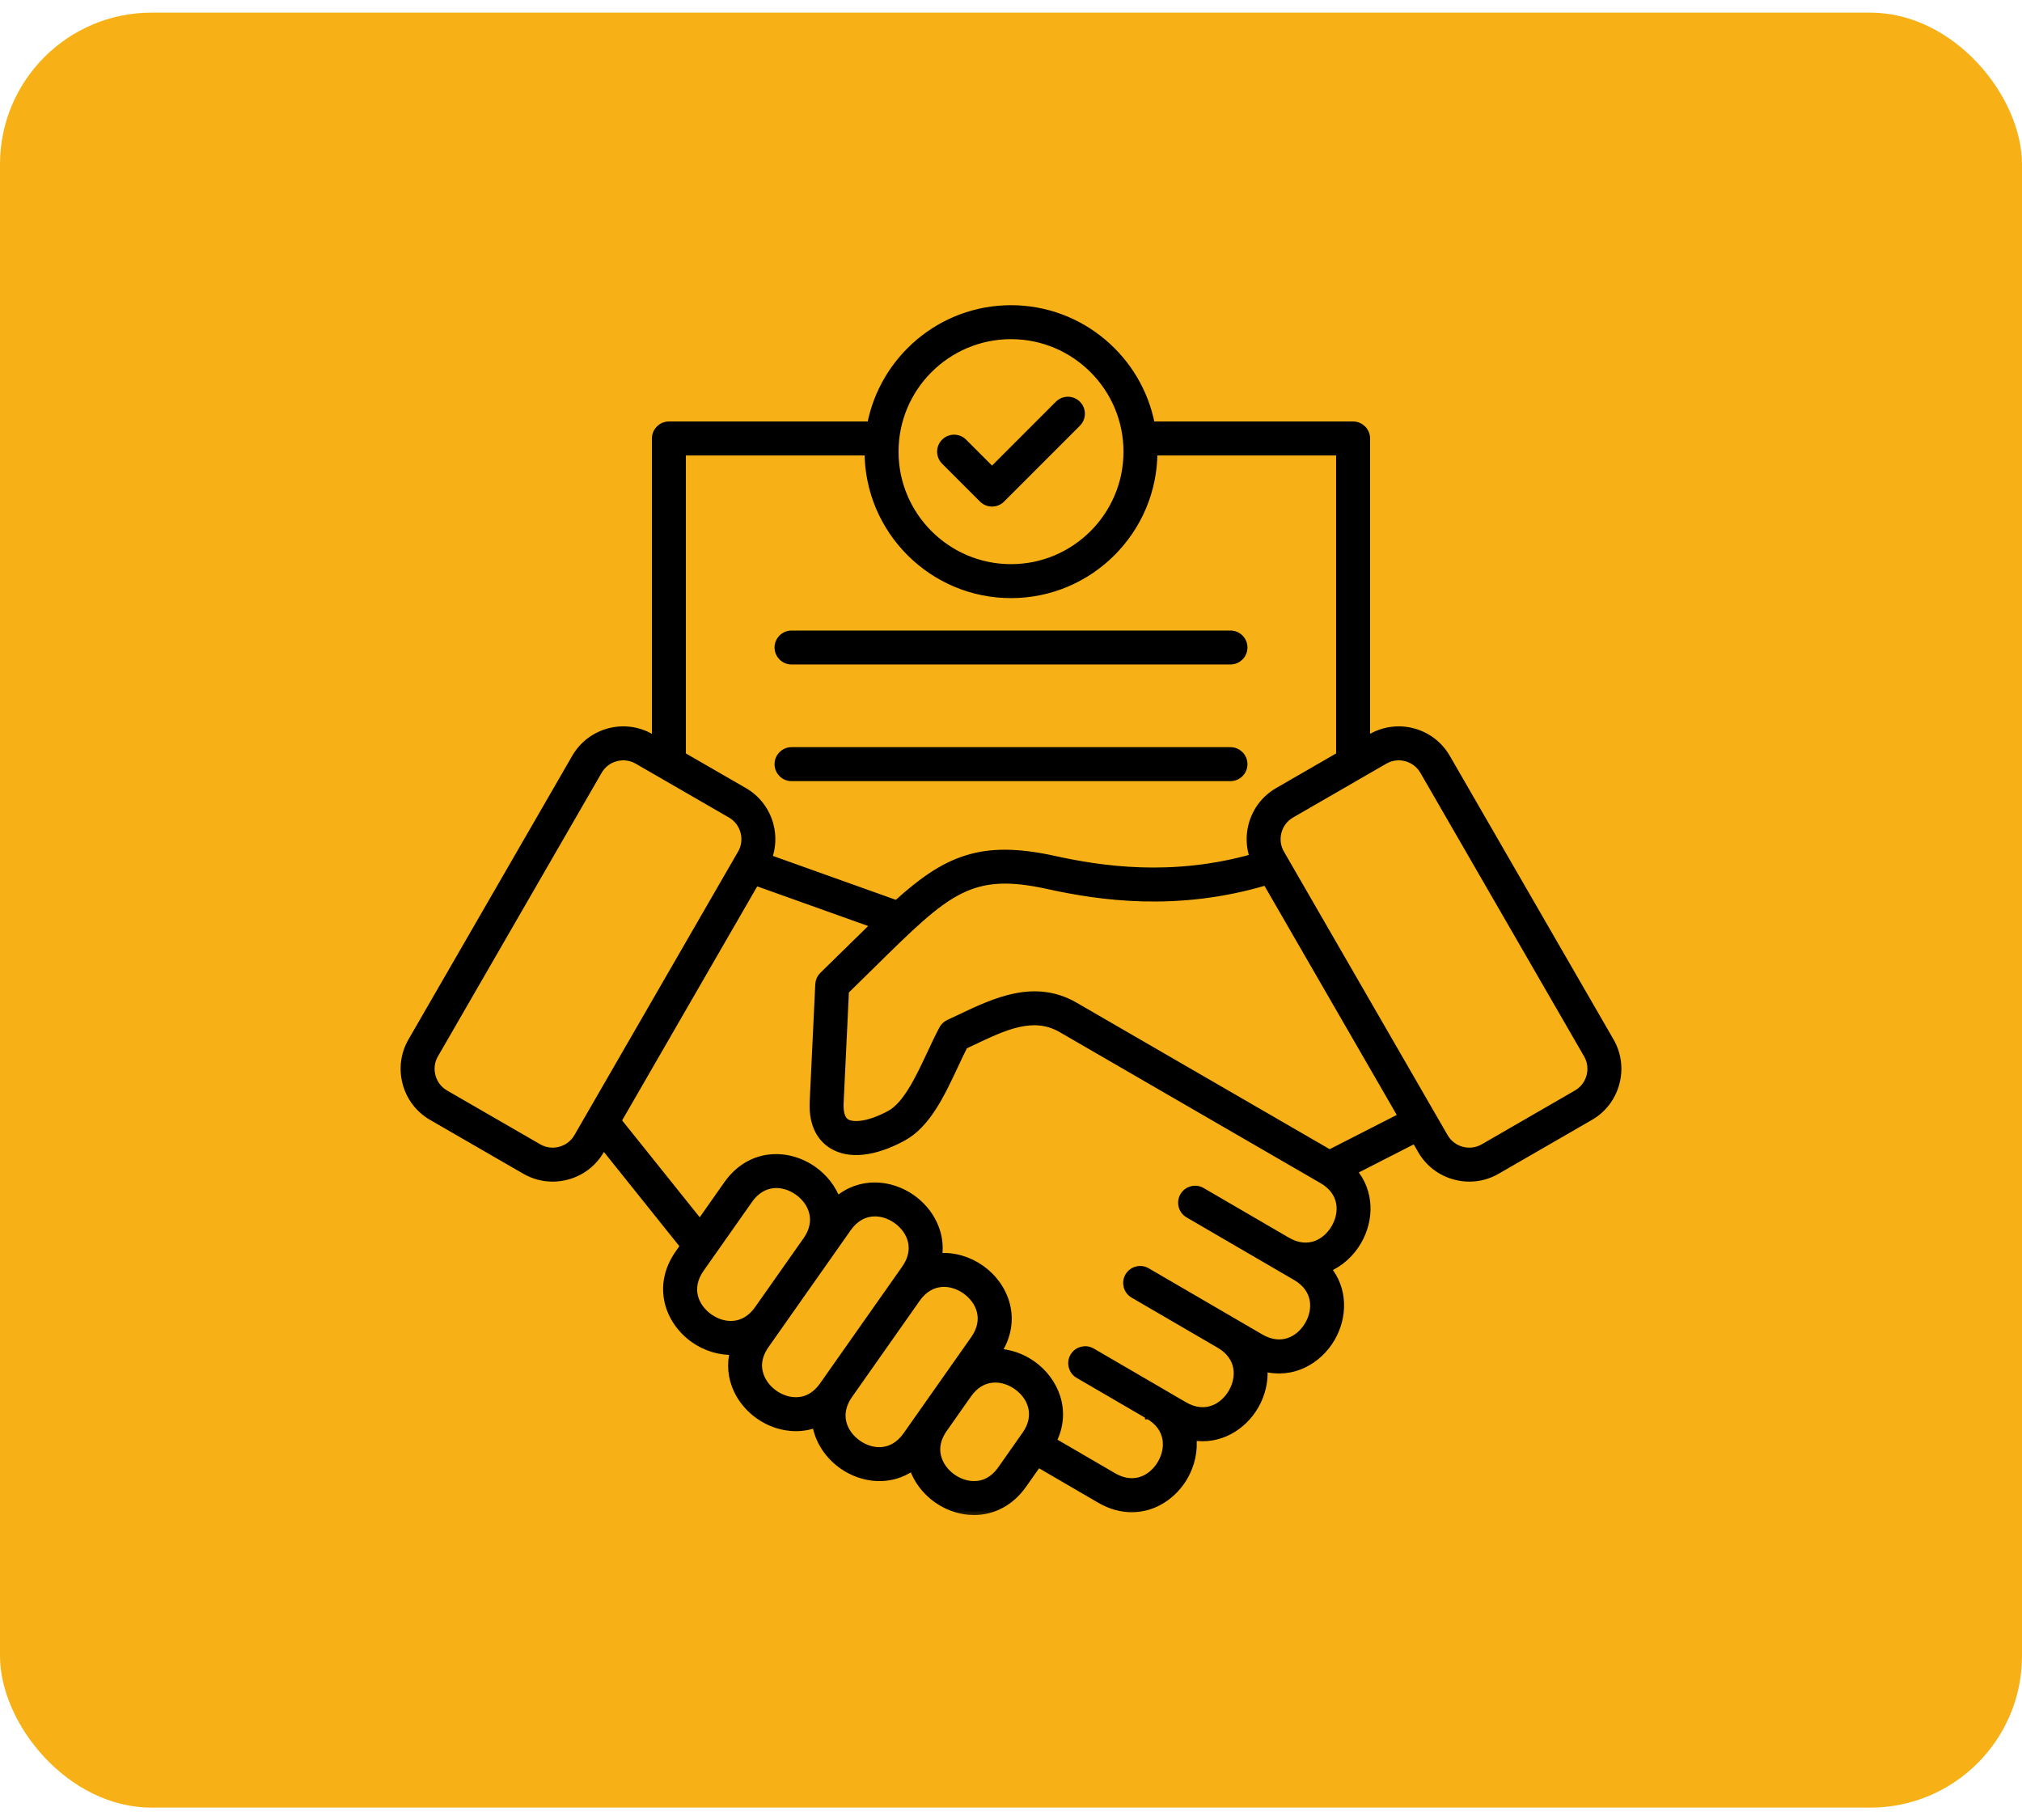 <svg width="80" height="72" viewBox="0 0 80 72" fill="none" xmlns="http://www.w3.org/2000/svg">
<rect y="0.5" width="80" height="71.01" rx="6" fill="#F7B015"/>
<mask id="path-2-outside-1_5_807" maskUnits="userSpaceOnUse" x="15" y="11.224" width="50" height="49" fill="black">
<rect fill="white" x="15" y="11.224" width="50" height="49"/>
<path d="M63.709 41.196L57.23 29.975C56.629 28.934 55.294 28.576 54.253 29.177L54.057 29.291V17.346C54.057 17.058 53.823 16.824 53.535 16.824H45.546C45.055 14.209 42.756 12.224 40 12.224C37.245 12.224 34.946 14.209 34.454 16.824H26.465C26.177 16.824 25.943 17.058 25.943 17.346V29.291L25.747 29.177C24.706 28.576 23.371 28.934 22.77 29.975L16.291 41.196C16.001 41.699 15.925 42.286 16.076 42.849C16.227 43.413 16.587 43.883 17.089 44.173L20.78 46.304C21.115 46.497 21.486 46.596 21.863 46.596C22.053 46.596 22.245 46.571 22.434 46.52C22.997 46.369 23.467 46.009 23.757 45.507L23.873 45.306L27.066 49.294L26.86 49.587C25.944 50.89 26.469 52.278 27.461 52.975C27.915 53.295 28.473 53.474 29.033 53.448C28.9 53.958 28.944 54.486 29.17 54.974C29.551 55.795 30.379 56.377 31.28 56.458C31.63 56.49 31.968 56.442 32.283 56.323C32.385 56.994 32.788 57.585 33.333 57.968C34.126 58.526 35.233 58.654 36.113 58.018C36.143 58.11 36.178 58.202 36.22 58.293C36.601 59.113 37.429 59.696 38.33 59.777C38.4 59.783 38.47 59.786 38.539 59.786C39.3 59.786 39.996 59.41 40.473 58.731L41.067 57.887L43.52 59.315C43.95 59.566 44.377 59.675 44.779 59.675C45.661 59.675 46.424 59.147 46.844 58.427C47.122 57.949 47.252 57.382 47.181 56.83C48.23 57.018 49.165 56.445 49.647 55.618C49.912 55.163 50.042 54.628 49.993 54.102C51.128 54.415 52.157 53.82 52.672 52.937C53.155 52.107 53.191 51.006 52.502 50.185C53.015 49.974 53.442 49.581 53.719 49.105C54.206 48.268 54.238 47.155 53.529 46.333L55.993 45.074L56.242 45.507C56.532 46.009 57.003 46.369 57.566 46.52C57.755 46.571 57.947 46.596 58.137 46.596C58.514 46.596 58.885 46.497 59.219 46.304L62.911 44.173C63.413 43.883 63.773 43.413 63.924 42.849C64.075 42.286 63.999 41.699 63.709 41.196ZM40 13.267C42.537 13.267 44.601 15.331 44.601 17.868C44.601 20.404 42.537 22.468 40 22.468C37.463 22.468 35.4 20.404 35.4 17.868C35.4 15.331 37.463 13.267 40 13.267ZM26.987 17.868H34.356C34.356 20.98 36.888 23.512 40 23.512C43.112 23.512 45.644 20.98 45.644 17.868H53.013V29.893L50.562 31.308C50.059 31.599 49.699 32.069 49.548 32.632C49.432 33.066 49.452 33.513 49.599 33.926C46.376 34.838 43.569 34.417 41.7 34.006C38.812 33.37 37.423 34.006 35.477 35.769L30.391 33.952C30.547 33.532 30.571 33.075 30.452 32.632C30.301 32.069 29.941 31.599 29.439 31.308L26.987 29.893L26.987 17.868ZM22.854 44.985C22.703 45.246 22.458 45.433 22.164 45.512C21.869 45.591 21.564 45.551 21.302 45.401L17.611 43.269C17.35 43.118 17.162 42.873 17.084 42.579C17.005 42.285 17.044 41.979 17.195 41.718L23.674 30.497C23.824 30.235 24.07 30.048 24.364 29.969C24.463 29.943 24.563 29.93 24.663 29.93C24.859 29.93 25.052 29.981 25.225 30.081L28.916 32.212C29.178 32.363 29.365 32.608 29.444 32.902C29.523 33.197 29.483 33.502 29.332 33.764L22.854 44.985ZM28.061 52.122C27.492 51.722 27.164 50.968 27.714 50.188L29.631 47.462C30.18 46.681 30.999 46.735 31.568 47.135C32.137 47.535 32.465 48.288 31.918 49.068L31.058 50.29L31.058 50.29L29.999 51.795L29.999 51.796C29.449 52.576 28.63 52.522 28.061 52.122ZM32.731 54.582L32.569 54.812C32.179 55.367 31.703 55.449 31.373 55.419C30.845 55.371 30.34 55.016 30.117 54.535C29.977 54.234 29.893 53.759 30.284 53.204L30.852 52.396L30.852 52.396L31.911 50.89L31.912 50.89L33.534 48.584C34.083 47.803 34.903 47.856 35.472 48.257C36.041 48.657 36.369 49.41 35.82 50.191L32.732 54.58L32.732 54.581C32.732 54.581 32.731 54.581 32.731 54.582ZM35.872 56.788C35.322 57.569 34.503 57.515 33.934 57.115C33.365 56.715 33.037 55.962 33.586 55.181L36.266 51.371C36.815 50.591 37.635 50.645 38.203 51.045C38.772 51.446 39.1 52.199 38.551 52.98L35.872 56.788ZM39.62 58.131C39.229 58.686 38.753 58.766 38.423 58.737C37.895 58.69 37.39 58.335 37.167 57.854C37.028 57.553 36.943 57.078 37.334 56.523L38.295 55.156C38.844 54.375 39.664 54.43 40.233 54.83C40.802 55.23 41.13 55.983 40.581 56.764L39.62 58.131ZM52.817 48.58C52.468 49.181 51.746 49.573 50.921 49.093L47.547 47.129C47.298 46.984 46.978 47.068 46.834 47.317C46.688 47.566 46.773 47.886 47.022 48.031L50.396 49.995C50.397 49.995 50.397 49.996 50.397 49.996L51.279 50.509C52.104 50.99 52.12 51.811 51.77 52.412C51.42 53.013 50.698 53.404 49.873 52.924L48.782 52.289C48.782 52.289 48.781 52.288 48.78 52.288C48.779 52.287 48.78 52.288 48.78 52.288L45.372 50.303C45.123 50.159 44.804 50.243 44.659 50.492C44.514 50.741 44.598 51.06 44.847 51.205L48.255 53.189L48.255 53.189C49.08 53.67 49.096 54.492 48.746 55.092C48.396 55.693 47.673 56.084 46.848 55.604L45.977 55.097C45.977 55.097 45.977 55.096 45.977 55.096L43.198 53.478C42.949 53.333 42.629 53.418 42.484 53.667C42.339 53.916 42.424 54.235 42.673 54.38L45.452 55.998L45.452 55.999L45.453 55.999C46.277 56.48 46.293 57.301 45.943 57.901C45.593 58.502 44.87 58.893 44.045 58.413L41.645 57.015C42.253 55.821 41.737 54.612 40.834 53.977C40.432 53.694 39.949 53.522 39.456 53.503C40.3 52.224 39.776 50.876 38.804 50.192C38.319 49.851 37.716 49.671 37.12 49.727C37.27 48.786 36.795 47.912 36.072 47.404C35.224 46.807 34.016 46.702 33.111 47.499C32.934 47.007 32.594 46.581 32.168 46.281C31.176 45.584 29.693 45.56 28.777 46.862L27.692 48.406L24.433 44.337L29.892 34.882L34.625 36.573C34.353 36.836 34.069 37.115 33.767 37.413C33.389 37.785 32.999 38.169 32.564 38.591C32.469 38.683 32.412 38.808 32.406 38.941L32.185 43.593C32.138 44.586 32.559 45.065 32.919 45.292C33.587 45.712 34.579 45.607 35.713 44.995C36.673 44.477 37.232 43.282 37.773 42.127C37.9 41.856 38.021 41.597 38.143 41.358C38.244 41.311 38.345 41.263 38.447 41.215C39.755 40.593 40.885 40.057 42.003 40.702L52.326 46.678C53.151 47.158 53.167 47.979 52.817 48.58ZM52.604 45.633L42.525 39.799C40.932 38.879 39.374 39.619 37.999 40.272C37.847 40.344 37.695 40.416 37.543 40.486C37.439 40.534 37.354 40.615 37.301 40.715C37.14 41.019 36.988 41.342 36.828 41.684C36.381 42.639 35.874 43.722 35.217 44.077C34.316 44.564 33.715 44.56 33.475 44.409C33.247 44.266 33.215 43.913 33.227 43.643L33.439 39.196C33.818 38.828 34.163 38.487 34.499 38.156C37.474 35.226 38.371 34.341 41.476 35.025C43.499 35.47 46.562 35.925 50.1 34.867L55.471 44.169L52.604 45.633ZM62.916 42.579C62.838 42.873 62.65 43.118 62.389 43.269L58.698 45.401C58.437 45.551 58.131 45.591 57.836 45.512C57.542 45.433 57.297 45.246 57.146 44.985L50.668 33.764C50.517 33.502 50.477 33.197 50.556 32.902C50.635 32.608 50.822 32.363 51.083 32.212L54.775 30.081C55.036 29.93 55.342 29.89 55.636 29.969C55.93 30.048 56.175 30.235 56.326 30.497L62.805 41.718C62.956 41.979 62.995 42.285 62.916 42.579ZM30.795 25.615C30.795 25.327 31.029 25.094 31.317 25.094H48.683C48.971 25.094 49.205 25.327 49.205 25.615C49.205 25.904 48.971 26.137 48.683 26.137H31.317C31.029 26.137 30.795 25.903 30.795 25.615ZM30.795 30.23C30.795 29.942 31.029 29.708 31.317 29.708H48.683C48.971 29.708 49.205 29.942 49.205 30.23C49.205 30.518 48.971 30.752 48.683 30.752H31.317C31.029 30.752 30.795 30.518 30.795 30.23ZM37.38 18.237C37.176 18.033 37.176 17.703 37.38 17.499C37.584 17.295 37.914 17.295 38.118 17.499L39.25 18.631L41.882 15.998C42.086 15.794 42.416 15.794 42.62 15.998C42.824 16.202 42.824 16.532 42.62 16.736L39.618 19.738C39.517 19.839 39.383 19.89 39.25 19.89C39.116 19.89 38.983 19.839 38.881 19.738L37.38 18.237Z"/>
</mask>
<path d="M63.709 41.196L57.23 29.975C56.629 28.934 55.294 28.576 54.253 29.177L54.057 29.291V17.346C54.057 17.058 53.823 16.824 53.535 16.824H45.546C45.055 14.209 42.756 12.224 40 12.224C37.245 12.224 34.946 14.209 34.454 16.824H26.465C26.177 16.824 25.943 17.058 25.943 17.346V29.291L25.747 29.177C24.706 28.576 23.371 28.934 22.77 29.975L16.291 41.196C16.001 41.699 15.925 42.286 16.076 42.849C16.227 43.413 16.587 43.883 17.089 44.173L20.78 46.304C21.115 46.497 21.486 46.596 21.863 46.596C22.053 46.596 22.245 46.571 22.434 46.52C22.997 46.369 23.467 46.009 23.757 45.507L23.873 45.306L27.066 49.294L26.86 49.587C25.944 50.89 26.469 52.278 27.461 52.975C27.915 53.295 28.473 53.474 29.033 53.448C28.9 53.958 28.944 54.486 29.17 54.974C29.551 55.795 30.379 56.377 31.28 56.458C31.63 56.49 31.968 56.442 32.283 56.323C32.385 56.994 32.788 57.585 33.333 57.968C34.126 58.526 35.233 58.654 36.113 58.018C36.143 58.11 36.178 58.202 36.22 58.293C36.601 59.113 37.429 59.696 38.33 59.777C38.4 59.783 38.47 59.786 38.539 59.786C39.3 59.786 39.996 59.41 40.473 58.731L41.067 57.887L43.52 59.315C43.95 59.566 44.377 59.675 44.779 59.675C45.661 59.675 46.424 59.147 46.844 58.427C47.122 57.949 47.252 57.382 47.181 56.83C48.23 57.018 49.165 56.445 49.647 55.618C49.912 55.163 50.042 54.628 49.993 54.102C51.128 54.415 52.157 53.82 52.672 52.937C53.155 52.107 53.191 51.006 52.502 50.185C53.015 49.974 53.442 49.581 53.719 49.105C54.206 48.268 54.238 47.155 53.529 46.333L55.993 45.074L56.242 45.507C56.532 46.009 57.003 46.369 57.566 46.52C57.755 46.571 57.947 46.596 58.137 46.596C58.514 46.596 58.885 46.497 59.219 46.304L62.911 44.173C63.413 43.883 63.773 43.413 63.924 42.849C64.075 42.286 63.999 41.699 63.709 41.196ZM40 13.267C42.537 13.267 44.601 15.331 44.601 17.868C44.601 20.404 42.537 22.468 40 22.468C37.463 22.468 35.4 20.404 35.4 17.868C35.4 15.331 37.463 13.267 40 13.267ZM26.987 17.868H34.356C34.356 20.98 36.888 23.512 40 23.512C43.112 23.512 45.644 20.98 45.644 17.868H53.013V29.893L50.562 31.308C50.059 31.599 49.699 32.069 49.548 32.632C49.432 33.066 49.452 33.513 49.599 33.926C46.376 34.838 43.569 34.417 41.7 34.006C38.812 33.37 37.423 34.006 35.477 35.769L30.391 33.952C30.547 33.532 30.571 33.075 30.452 32.632C30.301 32.069 29.941 31.599 29.439 31.308L26.987 29.893L26.987 17.868ZM22.854 44.985C22.703 45.246 22.458 45.433 22.164 45.512C21.869 45.591 21.564 45.551 21.302 45.401L17.611 43.269C17.35 43.118 17.162 42.873 17.084 42.579C17.005 42.285 17.044 41.979 17.195 41.718L23.674 30.497C23.824 30.235 24.07 30.048 24.364 29.969C24.463 29.943 24.563 29.93 24.663 29.93C24.859 29.93 25.052 29.981 25.225 30.081L28.916 32.212C29.178 32.363 29.365 32.608 29.444 32.902C29.523 33.197 29.483 33.502 29.332 33.764L22.854 44.985ZM28.061 52.122C27.492 51.722 27.164 50.968 27.714 50.188L29.631 47.462C30.18 46.681 30.999 46.735 31.568 47.135C32.137 47.535 32.465 48.288 31.918 49.068L31.058 50.29L31.058 50.29L29.999 51.795L29.999 51.796C29.449 52.576 28.63 52.522 28.061 52.122ZM32.731 54.582L32.569 54.812C32.179 55.367 31.703 55.449 31.373 55.419C30.845 55.371 30.34 55.016 30.117 54.535C29.977 54.234 29.893 53.759 30.284 53.204L30.852 52.396L30.852 52.396L31.911 50.89L31.912 50.89L33.534 48.584C34.083 47.803 34.903 47.856 35.472 48.257C36.041 48.657 36.369 49.41 35.82 50.191L32.732 54.58L32.732 54.581C32.732 54.581 32.731 54.581 32.731 54.582ZM35.872 56.788C35.322 57.569 34.503 57.515 33.934 57.115C33.365 56.715 33.037 55.962 33.586 55.181L36.266 51.371C36.815 50.591 37.635 50.645 38.203 51.045C38.772 51.446 39.1 52.199 38.551 52.98L35.872 56.788ZM39.62 58.131C39.229 58.686 38.753 58.766 38.423 58.737C37.895 58.69 37.39 58.335 37.167 57.854C37.028 57.553 36.943 57.078 37.334 56.523L38.295 55.156C38.844 54.375 39.664 54.43 40.233 54.83C40.802 55.23 41.13 55.983 40.581 56.764L39.62 58.131ZM52.817 48.58C52.468 49.181 51.746 49.573 50.921 49.093L47.547 47.129C47.298 46.984 46.978 47.068 46.834 47.317C46.688 47.566 46.773 47.886 47.022 48.031L50.396 49.995C50.397 49.995 50.397 49.996 50.397 49.996L51.279 50.509C52.104 50.99 52.12 51.811 51.77 52.412C51.42 53.013 50.698 53.404 49.873 52.924L48.782 52.289C48.782 52.289 48.781 52.288 48.78 52.288C48.779 52.287 48.78 52.288 48.78 52.288L45.372 50.303C45.123 50.159 44.804 50.243 44.659 50.492C44.514 50.741 44.598 51.06 44.847 51.205L48.255 53.189L48.255 53.189C49.08 53.67 49.096 54.492 48.746 55.092C48.396 55.693 47.673 56.084 46.848 55.604L45.977 55.097C45.977 55.097 45.977 55.096 45.977 55.096L43.198 53.478C42.949 53.333 42.629 53.418 42.484 53.667C42.339 53.916 42.424 54.235 42.673 54.38L45.452 55.998L45.452 55.999L45.453 55.999C46.277 56.48 46.293 57.301 45.943 57.901C45.593 58.502 44.87 58.893 44.045 58.413L41.645 57.015C42.253 55.821 41.737 54.612 40.834 53.977C40.432 53.694 39.949 53.522 39.456 53.503C40.3 52.224 39.776 50.876 38.804 50.192C38.319 49.851 37.716 49.671 37.12 49.727C37.27 48.786 36.795 47.912 36.072 47.404C35.224 46.807 34.016 46.702 33.111 47.499C32.934 47.007 32.594 46.581 32.168 46.281C31.176 45.584 29.693 45.56 28.777 46.862L27.692 48.406L24.433 44.337L29.892 34.882L34.625 36.573C34.353 36.836 34.069 37.115 33.767 37.413C33.389 37.785 32.999 38.169 32.564 38.591C32.469 38.683 32.412 38.808 32.406 38.941L32.185 43.593C32.138 44.586 32.559 45.065 32.919 45.292C33.587 45.712 34.579 45.607 35.713 44.995C36.673 44.477 37.232 43.282 37.773 42.127C37.9 41.856 38.021 41.597 38.143 41.358C38.244 41.311 38.345 41.263 38.447 41.215C39.755 40.593 40.885 40.057 42.003 40.702L52.326 46.678C53.151 47.158 53.167 47.979 52.817 48.58ZM52.604 45.633L42.525 39.799C40.932 38.879 39.374 39.619 37.999 40.272C37.847 40.344 37.695 40.416 37.543 40.486C37.439 40.534 37.354 40.615 37.301 40.715C37.14 41.019 36.988 41.342 36.828 41.684C36.381 42.639 35.874 43.722 35.217 44.077C34.316 44.564 33.715 44.56 33.475 44.409C33.247 44.266 33.215 43.913 33.227 43.643L33.439 39.196C33.818 38.828 34.163 38.487 34.499 38.156C37.474 35.226 38.371 34.341 41.476 35.025C43.499 35.47 46.562 35.925 50.1 34.867L55.471 44.169L52.604 45.633ZM62.916 42.579C62.838 42.873 62.65 43.118 62.389 43.269L58.698 45.401C58.437 45.551 58.131 45.591 57.836 45.512C57.542 45.433 57.297 45.246 57.146 44.985L50.668 33.764C50.517 33.502 50.477 33.197 50.556 32.902C50.635 32.608 50.822 32.363 51.083 32.212L54.775 30.081C55.036 29.93 55.342 29.89 55.636 29.969C55.93 30.048 56.175 30.235 56.326 30.497L62.805 41.718C62.956 41.979 62.995 42.285 62.916 42.579ZM30.795 25.615C30.795 25.327 31.029 25.094 31.317 25.094H48.683C48.971 25.094 49.205 25.327 49.205 25.615C49.205 25.904 48.971 26.137 48.683 26.137H31.317C31.029 26.137 30.795 25.903 30.795 25.615ZM30.795 30.23C30.795 29.942 31.029 29.708 31.317 29.708H48.683C48.971 29.708 49.205 29.942 49.205 30.23C49.205 30.518 48.971 30.752 48.683 30.752H31.317C31.029 30.752 30.795 30.518 30.795 30.23ZM37.38 18.237C37.176 18.033 37.176 17.703 37.38 17.499C37.584 17.295 37.914 17.295 38.118 17.499L39.25 18.631L41.882 15.998C42.086 15.794 42.416 15.794 42.62 15.998C42.824 16.202 42.824 16.532 42.62 16.736L39.618 19.738C39.517 19.839 39.383 19.89 39.25 19.89C39.116 19.89 38.983 19.839 38.881 19.738L37.38 18.237Z" fill="black"/>
<path d="M63.709 41.196L57.23 29.975C56.629 28.934 55.294 28.576 54.253 29.177L54.057 29.291V17.346C54.057 17.058 53.823 16.824 53.535 16.824H45.546C45.055 14.209 42.756 12.224 40 12.224C37.245 12.224 34.946 14.209 34.454 16.824H26.465C26.177 16.824 25.943 17.058 25.943 17.346V29.291L25.747 29.177C24.706 28.576 23.371 28.934 22.77 29.975L16.291 41.196C16.001 41.699 15.925 42.286 16.076 42.849C16.227 43.413 16.587 43.883 17.089 44.173L20.78 46.304C21.115 46.497 21.486 46.596 21.863 46.596C22.053 46.596 22.245 46.571 22.434 46.52C22.997 46.369 23.467 46.009 23.757 45.507L23.873 45.306L27.066 49.294L26.86 49.587C25.944 50.89 26.469 52.278 27.461 52.975C27.915 53.295 28.473 53.474 29.033 53.448C28.9 53.958 28.944 54.486 29.17 54.974C29.551 55.795 30.379 56.377 31.28 56.458C31.63 56.49 31.968 56.442 32.283 56.323C32.385 56.994 32.788 57.585 33.333 57.968C34.126 58.526 35.233 58.654 36.113 58.018C36.143 58.11 36.178 58.202 36.22 58.293C36.601 59.113 37.429 59.696 38.33 59.777C38.4 59.783 38.47 59.786 38.539 59.786C39.3 59.786 39.996 59.41 40.473 58.731L41.067 57.887L43.52 59.315C43.95 59.566 44.377 59.675 44.779 59.675C45.661 59.675 46.424 59.147 46.844 58.427C47.122 57.949 47.252 57.382 47.181 56.83C48.23 57.018 49.165 56.445 49.647 55.618C49.912 55.163 50.042 54.628 49.993 54.102C51.128 54.415 52.157 53.82 52.672 52.937C53.155 52.107 53.191 51.006 52.502 50.185C53.015 49.974 53.442 49.581 53.719 49.105C54.206 48.268 54.238 47.155 53.529 46.333L55.993 45.074L56.242 45.507C56.532 46.009 57.003 46.369 57.566 46.52C57.755 46.571 57.947 46.596 58.137 46.596C58.514 46.596 58.885 46.497 59.219 46.304L62.911 44.173C63.413 43.883 63.773 43.413 63.924 42.849C64.075 42.286 63.999 41.699 63.709 41.196ZM40 13.267C42.537 13.267 44.601 15.331 44.601 17.868C44.601 20.404 42.537 22.468 40 22.468C37.463 22.468 35.4 20.404 35.4 17.868C35.4 15.331 37.463 13.267 40 13.267ZM26.987 17.868H34.356C34.356 20.98 36.888 23.512 40 23.512C43.112 23.512 45.644 20.98 45.644 17.868H53.013V29.893L50.562 31.308C50.059 31.599 49.699 32.069 49.548 32.632C49.432 33.066 49.452 33.513 49.599 33.926C46.376 34.838 43.569 34.417 41.7 34.006C38.812 33.37 37.423 34.006 35.477 35.769L30.391 33.952C30.547 33.532 30.571 33.075 30.452 32.632C30.301 32.069 29.941 31.599 29.439 31.308L26.987 29.893L26.987 17.868ZM22.854 44.985C22.703 45.246 22.458 45.433 22.164 45.512C21.869 45.591 21.564 45.551 21.302 45.401L17.611 43.269C17.35 43.118 17.162 42.873 17.084 42.579C17.005 42.285 17.044 41.979 17.195 41.718L23.674 30.497C23.824 30.235 24.07 30.048 24.364 29.969C24.463 29.943 24.563 29.93 24.663 29.93C24.859 29.93 25.052 29.981 25.225 30.081L28.916 32.212C29.178 32.363 29.365 32.608 29.444 32.902C29.523 33.197 29.483 33.502 29.332 33.764L22.854 44.985ZM28.061 52.122C27.492 51.722 27.164 50.968 27.714 50.188L29.631 47.462C30.18 46.681 30.999 46.735 31.568 47.135C32.137 47.535 32.465 48.288 31.918 49.068L31.058 50.29L31.058 50.29L29.999 51.795L29.999 51.796C29.449 52.576 28.63 52.522 28.061 52.122ZM32.731 54.582L32.569 54.812C32.179 55.367 31.703 55.449 31.373 55.419C30.845 55.371 30.34 55.016 30.117 54.535C29.977 54.234 29.893 53.759 30.284 53.204L30.852 52.396L30.852 52.396L31.911 50.89L31.912 50.89L33.534 48.584C34.083 47.803 34.903 47.856 35.472 48.257C36.041 48.657 36.369 49.41 35.82 50.191L32.732 54.58L32.732 54.581C32.732 54.581 32.731 54.581 32.731 54.582ZM35.872 56.788C35.322 57.569 34.503 57.515 33.934 57.115C33.365 56.715 33.037 55.962 33.586 55.181L36.266 51.371C36.815 50.591 37.635 50.645 38.203 51.045C38.772 51.446 39.1 52.199 38.551 52.98L35.872 56.788ZM39.62 58.131C39.229 58.686 38.753 58.766 38.423 58.737C37.895 58.69 37.39 58.335 37.167 57.854C37.028 57.553 36.943 57.078 37.334 56.523L38.295 55.156C38.844 54.375 39.664 54.43 40.233 54.83C40.802 55.23 41.13 55.983 40.581 56.764L39.62 58.131ZM52.817 48.58C52.468 49.181 51.746 49.573 50.921 49.093L47.547 47.129C47.298 46.984 46.978 47.068 46.834 47.317C46.688 47.566 46.773 47.886 47.022 48.031L50.396 49.995C50.397 49.995 50.397 49.996 50.397 49.996L51.279 50.509C52.104 50.99 52.12 51.811 51.77 52.412C51.42 53.013 50.698 53.404 49.873 52.924L48.782 52.289C48.782 52.289 48.781 52.288 48.78 52.288C48.779 52.287 48.78 52.288 48.78 52.288L45.372 50.303C45.123 50.159 44.804 50.243 44.659 50.492C44.514 50.741 44.598 51.06 44.847 51.205L48.255 53.189L48.255 53.189C49.08 53.67 49.096 54.492 48.746 55.092C48.396 55.693 47.673 56.084 46.848 55.604L45.977 55.097C45.977 55.097 45.977 55.096 45.977 55.096L43.198 53.478C42.949 53.333 42.629 53.418 42.484 53.667C42.339 53.916 42.424 54.235 42.673 54.38L45.452 55.998L45.452 55.999L45.453 55.999C46.277 56.48 46.293 57.301 45.943 57.901C45.593 58.502 44.87 58.893 44.045 58.413L41.645 57.015C42.253 55.821 41.737 54.612 40.834 53.977C40.432 53.694 39.949 53.522 39.456 53.503C40.3 52.224 39.776 50.876 38.804 50.192C38.319 49.851 37.716 49.671 37.12 49.727C37.27 48.786 36.795 47.912 36.072 47.404C35.224 46.807 34.016 46.702 33.111 47.499C32.934 47.007 32.594 46.581 32.168 46.281C31.176 45.584 29.693 45.56 28.777 46.862L27.692 48.406L24.433 44.337L29.892 34.882L34.625 36.573C34.353 36.836 34.069 37.115 33.767 37.413C33.389 37.785 32.999 38.169 32.564 38.591C32.469 38.683 32.412 38.808 32.406 38.941L32.185 43.593C32.138 44.586 32.559 45.065 32.919 45.292C33.587 45.712 34.579 45.607 35.713 44.995C36.673 44.477 37.232 43.282 37.773 42.127C37.9 41.856 38.021 41.597 38.143 41.358C38.244 41.311 38.345 41.263 38.447 41.215C39.755 40.593 40.885 40.057 42.003 40.702L52.326 46.678C53.151 47.158 53.167 47.979 52.817 48.58ZM52.604 45.633L42.525 39.799C40.932 38.879 39.374 39.619 37.999 40.272C37.847 40.344 37.695 40.416 37.543 40.486C37.439 40.534 37.354 40.615 37.301 40.715C37.14 41.019 36.988 41.342 36.828 41.684C36.381 42.639 35.874 43.722 35.217 44.077C34.316 44.564 33.715 44.56 33.475 44.409C33.247 44.266 33.215 43.913 33.227 43.643L33.439 39.196C33.818 38.828 34.163 38.487 34.499 38.156C37.474 35.226 38.371 34.341 41.476 35.025C43.499 35.47 46.562 35.925 50.1 34.867L55.471 44.169L52.604 45.633ZM62.916 42.579C62.838 42.873 62.65 43.118 62.389 43.269L58.698 45.401C58.437 45.551 58.131 45.591 57.836 45.512C57.542 45.433 57.297 45.246 57.146 44.985L50.668 33.764C50.517 33.502 50.477 33.197 50.556 32.902C50.635 32.608 50.822 32.363 51.083 32.212L54.775 30.081C55.036 29.93 55.342 29.89 55.636 29.969C55.93 30.048 56.175 30.235 56.326 30.497L62.805 41.718C62.956 41.979 62.995 42.285 62.916 42.579ZM30.795 25.615C30.795 25.327 31.029 25.094 31.317 25.094H48.683C48.971 25.094 49.205 25.327 49.205 25.615C49.205 25.904 48.971 26.137 48.683 26.137H31.317C31.029 26.137 30.795 25.903 30.795 25.615ZM30.795 30.23C30.795 29.942 31.029 29.708 31.317 29.708H48.683C48.971 29.708 49.205 29.942 49.205 30.23C49.205 30.518 48.971 30.752 48.683 30.752H31.317C31.029 30.752 30.795 30.518 30.795 30.23ZM37.38 18.237C37.176 18.033 37.176 17.703 37.38 17.499C37.584 17.295 37.914 17.295 38.118 17.499L39.25 18.631L41.882 15.998C42.086 15.794 42.416 15.794 42.62 15.998C42.824 16.202 42.824 16.532 42.62 16.736L39.618 19.738C39.517 19.839 39.383 19.89 39.25 19.89C39.116 19.89 38.983 19.839 38.881 19.738L37.38 18.237Z" stroke="black" stroke-width="0.3" mask="url(#path-2-outside-1_5_807)"/>
</svg>
